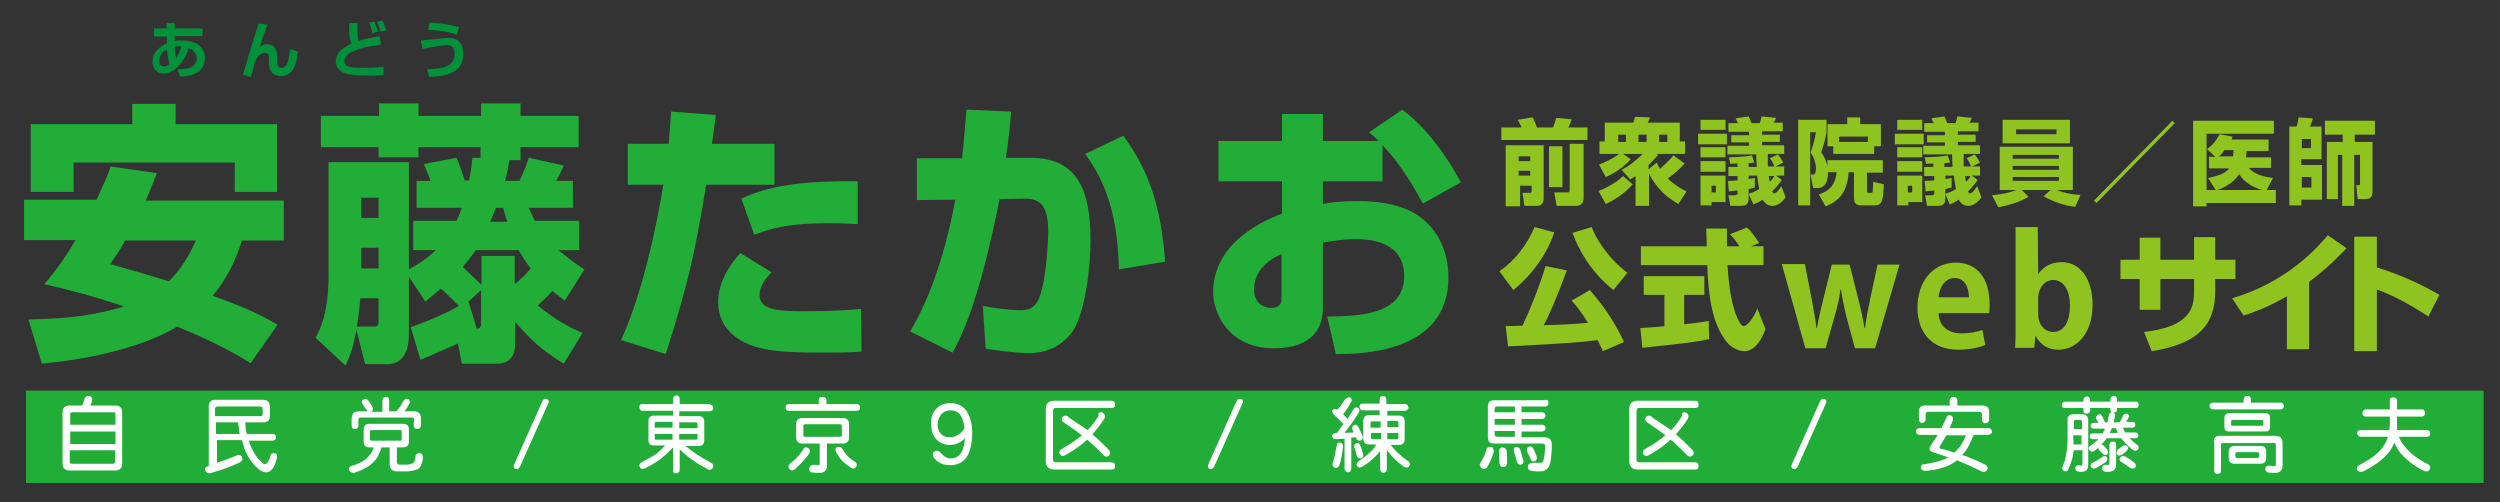 <?xml version="1.0" encoding="utf-8"?>
<!-- Generator: Adobe Illustrator 25.4.1, SVG Export Plug-In . SVG Version: 6.00 Build 0)  -->
<svg version="1.1" id="レイヤー_1" xmlns="http://www.w3.org/2000/svg" xmlns:xlink="http://www.w3.org/1999/xlink" x="0px"
	 y="0px" viewBox="0 0 519.7 104.4" style="enable-background:new 0 0 519.7 104.4;" xml:space="preserve">
<rect x="0" y="0" width="519.7" height="104.4" fill="#333333" stroke="none"/>
<style type="text/css">
	.st0{fill:#22AC38;}
	.st1{fill:none;}
	.st2{enable-background:new    ;}
	.st3{fill:#8FC31F;}
	.st4{fill:#00913A;}
	.st5{fill:#FFFFFF;}
</style>
<rect x="5.4" y="81.2" class="st0" width="510.9" height="19.2"/>
<rect y="0" class="st1" width="519.7" height="104.4"/>
<g class="st2">
	<path class="st0" d="M32.6,36c-0.6,1.5-1.2,3.2-2.3,5.7H59V50h-8.7c-0.7,2.1-2.1,6.7-6.1,11.5c8,2.8,11.2,4.7,13.5,6l-5.6,8
		c-2.6-1.6-7.3-4.4-15.3-7.6c-2.3,1.5-11.2,6.1-28.1,7.7l-2.8-9.2c8-0.1,14.1-0.9,19.9-2.7c-7.6-2.5-13.2-3.9-16.6-4.6
		c1.4-1.7,3.3-3.8,6.5-9.2H5v-8.4h15.1c1.5-3.3,2.3-5.1,2.9-6.9L32.6,36z M6.4,25.8h21.1v-4.2h9v4.2h21.1v14.1h-8.8v-6.1H15.3v6.1
		H6.4V25.8z M26,50c-1.1,2.1-2.2,3.6-3.1,4.9c4.7,1.3,8.5,2.4,12.2,3.6c3.2-3.3,4.7-6.4,5.6-8.5H26z"/>
	<path class="st0" d="M95.2,71.4c-0.7,0.3-4.2,1.9-7.8,3.4l-2-6.8c3.6-1.2,8.4-3.4,10-4.4c-2-2-2.6-2.6-3.8-3.6
		c-1.1,1-1.8,1.5-3.2,2.7L85,57.5v11.9c0,1.4-0.1,6.3-4.4,6.3h-4.7l-1.8-7.1c-0.8,4.3-1.5,5.7-2.3,7.4l-6.2-5.8
		c1-1.8,2.7-5.2,2.7-13.1V33.7H85V56c2-1.1,3.8-2.3,5.6-4h-4.7v-6.1h9c0.2-0.5,0.5-1,1.1-2.7h-9.4v-5.6h2.9
		c-0.3-0.9-0.5-1.4-1.4-3.5l6.8-1.3c0.7,1.5,1.4,3.8,1.7,4.7h0.9c0.3-1.5,0.5-2.5,0.7-4.7h1.7v-2.2H87v2.1h-8.3v-2.1H66.7v-6.5h12.1
		v-2.6H87v2.6h13v-2.6h8.2v2.6h12.1v6.5h-12.1v2.7h-2.3c-0.3,1.9-0.6,3.1-0.9,4.3h3c1.2-2.7,1.5-3.4,1.9-4.8l7.3,1.6
		c-0.2,0.5-1.3,2.8-1.6,3.2h3.5v5.6h-9.2c0.5,0.9,0.7,1.6,1.3,2.7h9.2V52h-4.3c1.8,1.5,3.2,2.6,5.4,4l-4.1,6.5
		c-1.1-0.9-1.7-1.3-2.6-2c-0.6,0.7-1.3,1.4-3,3c2.8,2.3,5.6,4.2,9.3,5.7l-3.9,6.4c-5-3.1-6.8-4.9-10.1-8.7v4.3c0,1.1,0,4.4-3.8,4.4
		H96L95.2,71.4z M77.7,67.9c1,0,1-0.6,1-1.3V62h-3.8c-0.2,2.8-0.6,5-0.7,5.9H77.7z M75.1,41.1v4.2h3.6v-4.2H75.1z M75.1,51.5v4.3
		h3.6v-4.3H75.1z M100,53.2h7v5.7l0.1,0.1c1.5-1.3,2.2-1.9,3.2-3.2c-1.2-1.6-1.8-2.6-2.5-3.8h-8.9c-0.9,1.3-1.7,2.3-2.7,3.5
		c1,1,1.6,1.5,3.9,3.7V53.2z M100,60.3l-2.6,2.4l1.7,5.6c0.4,0,0.9-0.1,0.9-1V60.3z M105.5,46.1c-0.4-0.9-0.6-1.8-0.9-2.9h-1.5
		c-0.2,0.6-0.5,1.2-1.2,2.9H105.5z"/>
	<path class="st0" d="M148.8,23.9c-0.2,1.5-0.2,2-0.8,6h13v8.5h-14.2c-2.2,13.4-3.5,19.8-8.4,35.2l-9.3-2.9c4.2-9.2,7.1-22,8.8-32.3
		h-7.4v-8.5h8.5c0.2-2.1,0.3-3.7,0.5-6.7L148.8,23.9z M160.4,56.6c-1,1-2.5,2.8-2.5,4.7c0,3,3.4,3.4,9.1,3.4c7.3,0,9.9-0.3,12-0.5
		l0.1,8.9c-1.5,0.1-3.1,0.2-7.6,0.2c-8.5,0-13.1-0.3-16.7-2.1c-1.3-0.6-5.5-3-5.5-8.2c0-1.4,0-5.3,4.6-10.4L160.4,56.6z M178.3,46.6
		c-1.8-0.1-3.5-0.2-6-0.2c-8.1,0-11.9,1-15.5,2.4l-2.7-7.5c5.2-2.4,11.6-3.8,24.2-3.6L178.3,46.6z"/>
	<path class="st0" d="M210.2,23.2c-0.2,2.6-0.5,5.6-1.1,9.6h5c9.6,0,12.6,6.2,12.6,17.2c0,5.1-1,15.5-4.1,19.4c-1.6,2-4.3,4-8.8,4
		c-2.7,0-6.8-0.6-8.9-0.9l-0.6-8.9c5.1,0.9,7.3,0.9,7.7,0.9c1,0,3,0,4-2.5c1.7-4.4,1.9-13.1,1.9-13.7c0-5.2-1.3-7.1-5.1-7l-5,0.1
		c-1.6,7.7-4.8,23.3-9.8,31.9l-8.8-4.4c5.6-9.4,8.2-21,9.4-27.4l-8,0.1v-8.7h9.4c0.5-4.7,0.6-6.5,0.9-10.1L210.2,23.2z M232.6,56
		c-0.3-13.5-3.9-19.6-7-24l7.9-3.8c5.6,7.6,7.9,15.3,8.7,26.2L232.6,56z"/>
	<path class="st0" d="M291.5,22.8c4.7,3.4,9,9.2,12.2,15.1l-7.9,4.4c-2-3.6-4.7-8.3-8.4-12.1v7.5H275v4.7c1.6-0.3,3.4-0.6,7.1-0.6
		c8.2,0,12,2.2,14.2,4.2c4.3,3.9,4.8,9.2,4.8,11.7c0,15.8-18.4,15.9-23.4,15.9l-1.8-7.8c6-0.1,16-0.1,16-8.4c0-7.3-7.3-7.7-10.2-7.7
		c-2.6,0-5.1,0.5-6.7,0.7V64c0,7.3-6.2,8.4-10.2,8.4c-9.4,0-12.6-7.3-12.6-11.6c0-10.6,10.9-15.1,14.3-16.4v-6.7h-13.2v-8.4h13.2
		v-5.6h8.5v5.6h11.6c-0.5-0.5-0.9-0.9-2-1.8L291.5,22.8z M266.4,52.8c-1.5,0.7-5.7,2.7-5.7,7.4c0,2.9,2.1,3.8,3.5,3.8
		c2.2,0,2.2-1.2,2.2-2.4V52.8z"/>
</g>
<g class="st2">
	<path class="st3" d="M323.1,48.3c-1.6,4.7-4.6,8.8-8.5,12l-2.9-3.9c3.2-2.2,5.8-5.6,7.3-9.2L323.1,48.3z M333.2,73
		c-0.3-0.6-0.5-1.2-1.1-2.3c-3,0.4-6.3,0.7-18.6,1.3l-0.5-4.2c0.5,0,2.7-0.1,3.5-0.1c1.3-2.7,3.4-7.8,4.8-12.4l4.4,0.9
		c-2,5.6-3.9,9.8-4.8,11.4c3.7-0.1,6-0.2,9.2-0.5c-1.6-2.6-2.7-3.9-3.4-4.6l3.8-2.2c3.2,3.6,5.6,7.5,7.1,10.8L333.2,73z M335.4,60.3
		c-5-4-7.4-8.8-8.5-11.9l4-1.2c0.6,1.8,3,6.2,7.4,9.5L335.4,60.3z"/>
	<path class="st3" d="M341,68.2c0.2,0,4.5-0.3,5-0.4v-6.5h-4.3v-3.9h12.6v3.9h-4.2v6.1c3-0.3,4.2-0.5,5.1-0.7l0.1,3.8
		c-3,0.6-4.3,0.8-13.9,1.8L341,68.2z M364,51.2h2.6v3.9h-7.5c0.2,2.6,0.5,7.4,2,10.9c0.2,0.4,0.8,1.8,1.4,1.8c0.7,0,2.2-1.9,2.8-3.7
		l1.7,4.3c-0.4,1.2-1.8,4.6-4.4,4.6c-1.2,0-2.5-0.7-3.3-1.5c-3.9-4.3-4.2-12-4.4-16.4h-13.8v-3.9h13.7c0-0.4-0.1-3.6-0.1-3.7h4.3
		v3.7h2.6c-0.7-1-1.2-1.8-2-2.5l3.5-1.4c0.4,0.3,0.8,0.5,2.6,3.2L364,51.2z"/>
</g>
<g class="st2">
	<path class="st3" d="M312.1,26.5h4.2c-0.1-0.3-0.4-0.9-0.8-1.6l3.1-0.5c0.4,0.7,0.7,1.5,0.9,2.1h3.3c0.2-0.3,0.4-0.9,0.7-2l3.2,0.3
		c-0.2,0.7-0.6,1.6-0.7,1.7h4v2.6h-17.9V26.5z M313,30.2h7.9v11c0,1.5-1,1.6-1.4,1.6h-2.6l-0.4-2.7h1.5c0.4,0,0.4-0.2,0.4-0.4v-1.1
		h-2.4v4.3H313V30.2z M315.7,32.5v1h2.4v-1H315.7z M315.7,35.5v1h2.4v-1H315.7z M322,30.4h2.8v8.5H322V30.4z M326.3,29.9h2.9v11.3
		c0,1.5-1.2,1.6-1.5,1.6h-4.1l-0.5-2.8h2.8c0.2,0,0.4-0.1,0.4-0.4V29.9z"/>
	<path class="st3" d="M339.4,38.3c-1.6,1.9-3.8,3.3-5.6,4.1l-1.5-2.7c1.6-0.6,3.8-1.8,5.1-3.1L339.4,38.3z M337.1,35.3
		c1.7-0.8,3.3-2.3,4.4-3.3h-4.1l1.6,1.1c-1.3,1.5-3.3,2.9-5.2,3.7l-1.4-2.6c2.4-0.9,3.8-1.9,4.2-2.2h-4.1v-2.6h1.1v-3.9h5.9
		c0.2-0.4,0.3-0.9,0.4-1.2l3.1,0.1c-0.1,0.4-0.3,0.8-0.5,1.1h6.7v3.9h1.1V32h-5.9l0.3,0.2c-0.5,0.5-1,1.2-2,2.1v0.9l1.7-1.4
		c0.2,0.3,0.3,0.7,0.7,1.3c0.5-0.5,1.6-1.4,2.8-2.8l2.3,1.7c-1.1,1.2-2.2,2.2-3.5,3.1c1.3,1.3,2.7,2.1,3.9,2.7l-1.7,2.6
		c-2.3-1.3-4.4-3-6.1-6.3v6.7h-2.8v-6.2c-0.4,0.3-0.7,0.4-1.1,0.7L337.1,35.3z M336.4,28v1.5h1.6V28H336.4z M340.6,28v1.5h1.7V28
		H340.6z M344.9,28v1.5h1.7V28H344.9z"/>
	<path class="st3" d="M353,27.8h6V30h-6V27.8z M353.5,24.9h5.2V27h-5.2V24.9z M353.5,30.6h5.2v2.1h-5.2V30.6z M353.5,33.5h5.2v2.2
		h-5.2V33.5z M353.5,36.5h5.2v5.5h-2.9v0.7h-2.3V36.5z M355.8,38.5V40h0.9v-1.4H355.8z M363.5,40.3c0.6-0.2,1.4-0.5,2.2-1
		c-0.3-1.6-0.4-2.4-0.4-2.8h-1.8v0.7c0.6-0.1,0.9-0.1,1.3-0.2V39c-0.5,0.1-0.8,0.2-1.3,0.3v2c0,1.4-0.9,1.5-1.7,1.5h-2.1l-0.4-2.2
		h1.4c0.1,0,0.5-0.1,0.5-0.4v-0.6c-1,0.1-1.3,0.1-1.8,0.2l-0.2-2.2c0.6,0,0.8,0,2-0.1v-0.9h-1.9v-1.9h1.9v-0.7c-0.2,0-1.2,0-1.5,0.1
		l-0.3-1.4c0.4,0,3.5-0.1,4.8-0.4l0.5,1.5c-0.7,0.1-0.9,0.1-1.2,0.1v0.8h1.7c-0.1-1.4-0.1-2.1-0.1-2.6h-6v-1.8h4.5v-0.7h-3.7v-1.5
		h3.7v-0.7h-4.3v-1.8h2c-0.1-0.1-0.4-0.8-0.5-1l2.7-0.4c0.1,0.2,0.2,0.4,0.6,1.4h1.7c0.1-0.2,0.2-0.5,0.4-1.4l3,0.3
		c-0.2,0.5-0.3,0.7-0.5,1h1.9v1.8h-4.3v0.7h3.7v1.5h-3.7v0.7h4.6v1.8h-3.4c0,0.5,0,1.2,0,2.6h3.4v1.9h-1.7l1.2,0.9
		c-0.4,0.6-0.9,1.3-2,2.4c0.1,0.2,0.2,0.4,0.4,0.4c0.5,0,1.1-0.9,1.5-1.5l0.9,2.3c-0.4,0.6-1.4,1.8-2.8,1.8c-1.2,0-1.7-0.9-2-1.3
		c-0.9,0.6-1.4,0.8-1.9,1L363.5,40.3z M367.7,36.6c0,0.3,0.1,0.7,0.2,1.2c0.5-0.5,0.8-0.9,0.9-1.2H367.7z M369.6,32.1
		c0.5,0.6,1,1.5,1.1,1.7l-1.8,0.9c-0.3-0.7-0.6-1.4-1-1.8L369.6,32.1z"/>
	<path class="st3" d="M380,35.8c0,1-0.1,3.3-2.2,3.3h-0.9l-0.5-2.8h0.5c0.6,0,0.6-1,0.6-1.4c0-0.8-0.4-2.2-1.1-3.2
		c0.2-0.6,0.8-2.3,1.1-4.2h-1.2v15.2h-2.5V24.9h5.9v2.7c-0.3,1.6-1,3.8-1.1,4.1c0.4,0.5,0.9,1.3,1.3,2.8v-1.2h11.5v2.6h-3.3v3.7
		c0,0.2,0,0.5,0.4,0.5h0.5c0.3,0,0.3-0.3,0.3-0.5c0.1-1.1,0.1-1.5,0.1-1.8l2.2,0.5c-0.1,3.5-0.4,4.4-1.9,4.4H387
		c-1.4,0-1.6-0.6-1.6-1.9v-5h-1.1c-0.3,4-1.8,5.9-4.8,7.1l-1.4-2.5c2.4-0.7,3.5-2.3,3.7-4.6H380z M389.6,30.4V32h-8.5v-1.6h-1.2
		v-4.6h4.1v-1.4h2.7v1.4h4.3v4.6H389.6z M388.3,28.4h-6v1.1h6V28.4z"/>
	<path class="st3" d="M393.9,27.8h6V30h-6V27.8z M394.4,24.9h5.2V27h-5.2V24.9z M394.4,30.6h5.2v2.1h-5.2V30.6z M394.4,33.5h5.2v2.2
		h-5.2V33.5z M394.4,36.5h5.2v5.5h-2.9v0.7h-2.3V36.5z M396.6,38.5V40h0.9v-1.4H396.6z M404.4,40.3c0.6-0.2,1.4-0.5,2.2-1
		c-0.3-1.6-0.4-2.4-0.4-2.8h-1.8v0.7c0.6-0.1,0.9-0.1,1.3-0.2V39c-0.5,0.1-0.8,0.2-1.3,0.3v2c0,1.4-0.9,1.5-1.7,1.5h-2.1l-0.4-2.2
		h1.4c0.1,0,0.5-0.1,0.5-0.4v-0.6c-1,0.1-1.3,0.1-1.8,0.2l-0.2-2.2c0.6,0,0.8,0,2-0.1v-0.9H400v-1.9h1.9v-0.7c-0.2,0-1.2,0-1.5,0.1
		l-0.3-1.4c0.4,0,3.5-0.1,4.8-0.4l0.5,1.5c-0.7,0.1-0.9,0.1-1.2,0.1v0.8h1.7c-0.1-1.4-0.1-2.1-0.1-2.6h-6v-1.8h4.5v-0.7h-3.7v-1.5
		h3.7v-0.7h-4.3v-1.8h2c-0.1-0.1-0.4-0.8-0.5-1l2.7-0.4c0.1,0.2,0.2,0.4,0.6,1.4h1.7c0.1-0.2,0.2-0.5,0.4-1.4l3,0.3
		c-0.2,0.5-0.3,0.7-0.5,1h1.9v1.8h-4.3v0.7h3.7v1.5h-3.7v0.7h4.6v1.8h-3.4c0,0.5,0,1.2,0,2.6h3.4v1.9h-1.7l1.2,0.9
		c-0.4,0.6-0.9,1.3-2,2.4c0.1,0.2,0.2,0.4,0.4,0.4c0.5,0,1.1-0.9,1.5-1.5l0.9,2.3c-0.4,0.6-1.4,1.8-2.8,1.8c-1.2,0-1.7-0.9-1.9-1.3
		c-0.9,0.6-1.4,0.8-1.9,1L404.4,40.3z M408.5,36.6c0,0.3,0.1,0.7,0.2,1.2c0.5-0.5,0.8-0.9,0.9-1.2H408.5z M410.5,32.1
		c0.5,0.6,1,1.5,1.1,1.7l-1.8,0.9c-0.3-0.7-0.6-1.4-1-1.8L410.5,32.1z"/>
	<path class="st3" d="M414.1,40.6c2.2-0.2,4.1-0.7,5.1-1.1h-3.5v-9h15.2v9h-3.4c0.8,0.3,2.9,1,5,1l-1.1,2.5c-2-0.2-4.7-1.1-6.6-2.2
		l1.5-1.3h-6l1.4,1.4c-1.5,0.9-3.3,1.6-6.3,2.2L414.1,40.6z M416.3,24.9h14v4.9h-14V24.9z M418.4,33h9.6v-0.8h-9.6V33z M418.4,35.3
		h9.6v-0.8h-9.6V35.3z M418.4,37.6h9.6v-0.8h-9.6V37.6z M419.1,27.9h8.4v-1h-8.4V27.9z"/>
	<path class="st3" d="M452.1,25.6l-16.3,16.6l-0.5-0.5l16.3-16.6L452.1,25.6z"/>
	<path class="st3" d="M472.1,32.5v2.4h-4.6c1.1,1.4,3.4,1.9,5,2.1l-1.3,2.5h1.9v2.7h-14.4v0.7h-2.8V25.1h16.8v2.7h-14v11.7h1.9
		L459,37c2.5-0.5,3.7-1.1,4.4-2h-4.2v-2.4h1.3l-1.7-1.6c1.2-0.9,1.8-1.6,2.6-3.1l2.7,0.5c-0.1,0.2-0.1,0.2-0.2,0.6h7.7v2.4h-4.6
		c0,0.5,0,0.8-0.1,1.3H472.1z M470.3,39.5c-2.3-0.6-4-1.9-4.8-3.3c-0.4,0.6-1.6,2.3-4.6,3.3H470.3z M464.2,32.5
		c0.1-0.6,0.1-0.9,0.1-1.3h-1.9c-0.5,0.8-0.9,1.1-1.1,1.3H464.2z"/>
	<path class="st3" d="M475.9,26.3h1.5c0.3-0.8,0.4-1.6,0.4-1.9l3,0.2c-0.2,0.6-0.3,1.1-0.6,1.7h2.4v6.8h-4.2v1.2h4.3v7.2h-4.3v1.2
		h-2.5V26.3z M478.5,28.9v1.9h1.9v-1.9H478.5z M478.5,36.8V39h2v-2.2H478.5z M490.4,32.2h-1v10.6h-2.5V32.2h-0.9v9.2h-2.3V29.5h3.3
		V28h-3.7v-2.9h10.4V28h-4.2v1.5h3.7v10.4c0,0.9-0.4,1.5-1.5,1.5h-1.6l-0.3-2.9h0.5c0.3,0,0.3-0.1,0.3-0.3V32.2z"/>
</g>
<g class="st2">
	<path class="st4" d="M34.6,4.8l1.7,0l0,1.1h5.8v1.6h-5.8c0,0.3,0,0.9,0,1c0.2,0,0.6-0.1,1.4-0.1c3.2,0,4.9,1.5,4.9,3.7
		c0,3.1-3,3.8-5.2,3.8l-0.5-1.5c0.4,0,1.3,0,2.2-0.2c1.7-0.5,1.8-1.7,1.8-2.1c0-0.2,0-1.5-1.7-2.1c-1,3.3-3.3,5.3-5.2,5.3
		c-1.5,0-2.3-1.1-2.3-2.4c0-0.5,0.1-2.7,3-3.9c0-0.3,0-0.7,0-1c0-0.2,0-0.3,0-0.4h-2.7V5.9h2.7L34.6,4.8z M34.7,10.3
		c-1,0.5-1.6,1.3-1.6,2.3c0,0.2,0,1.2,1,1.2c0.5,0,0.9-0.3,1.1-0.4C34.9,12.2,34.8,10.7,34.7,10.3z M37.7,9.6c-0.2,0-0.3,0-0.5,0
		c-0.3,0-0.6,0-0.9,0.1c0.1,1.3,0.1,1.7,0.3,2.3C37.4,10.9,37.6,10,37.7,9.6z"/>
	<path class="st4" d="M55.6,5.1c-0.3,0.8-1.5,4.2-1.6,4.6c0.3-0.2,0.7-0.5,1.5-0.5c2.1,0,2.1,2,2.1,2.9v0.7c0,0.3,0,1.3,0.9,1.3
		c0.9,0,1.5-0.8,1.8-3.9l1.6,0.5c-0.3,3.4-1.3,5.1-3.5,5.1c-1.8,0-2.5-1.2-2.5-2.8v-0.5c0-1,0-1.5-0.8-1.5c-1.4,0-2,1.6-2.2,2.2
		c0,0.2-0.6,2.3-0.7,2.8l-1.7-0.5c1.5-5,1.7-5.6,2.4-7.9c0.4-1.3,0.7-2.1,0.8-2.7L55.6,5.1z"/>
	<path class="st4" d="M74.3,4.8c0,0.3,0,0.7,0,1.2c0,0.6,0,2,0.3,2.5c1.2-0.4,3.3-0.8,4.3-1l0.3,1.8c-1.7,0.2-3.6,0.5-5.2,1.1
		c-0.6,0.2-2.4,0.9-2.4,2.3c0,1.3,1.4,1.4,4.1,1.4c1.8,0,3.1-0.1,4-0.2v1.7c-1,0.1-1.7,0.1-3.2,0.1c-3.1,0-4.2-0.2-5.1-0.6
		c-0.9-0.4-1.6-1.3-1.6-2.3c0-2.2,2.3-3.3,3.3-3.7c-0.3-0.6-0.6-1.2-0.5-4.3H74.3z M77.4,6.9c-0.1-0.6-0.3-1.4-0.7-2.2l1.1-0.2
		c0.3,0.6,0.6,1.5,0.7,2.1L77.4,6.9z M79.1,6.6c-0.2-0.9-0.3-1.2-0.7-2.1l1.1-0.2c0.3,0.5,0.7,1.6,0.7,2L79.1,6.6z"/>
	<path class="st4" d="M88.8,14.4c3.7-0.1,5.7-0.7,5.7-3.3c0-1.5-0.8-1.7-1.7-1.7c-0.8,0-2.7,0.3-3.1,0.4c-0.9,0.2-1.4,0.3-1.9,0.3
		l-0.3-1.7c0.6,0,1.1-0.1,2.3-0.2c0.7-0.1,2.3-0.3,3.3-0.3c0.7,0,3.2,0,3.2,3.2c0,2.7-1.4,3.7-3.1,4.3c-1.2,0.4-2.7,0.6-4,0.6
		L88.8,14.4z M95,7.2c-2-0.7-4.7-1-6-1l0.3-1.5c1.7,0,4.5,0.5,6.1,0.9L95,7.2z"/>
</g>
<g class="st2">
	<path class="st3" d="M394.9,54.9l-5.1,17.5h-4.2l-1.8-6.7c-0.4-1.7-0.8-3.4-1.1-5.5h-0.1c-0.3,2.1-0.7,3.8-1.2,5.5l-1.9,6.7h-4.2
		l-4.9-17.5h4.8l1.5,7.7c0.3,1.8,0.7,3.7,0.9,5.6h0.1c0.3-1.8,0.8-3.8,1.2-5.5l1.9-7.7h3.7l1.9,7.5c0.5,2,0.9,3.9,1.2,5.7h0.1
		c0.2-1.8,0.6-3.7,1-5.7l1.6-7.5H394.9z"/>
	<path class="st3" d="M412.7,71.7c-1.4,0.6-3.5,1-5.6,1c-5.4,0-8.5-3.4-8.5-8.8c0-5,2.9-9.3,8-9.3c4.2,0,7,3,7,8.7
		c0,0.7,0,1.3-0.1,1.8H403c0.1,3,2.3,4.2,4.8,4.2c1.7,0,3.1-0.3,4.3-0.7L412.7,71.7z M409.3,61.8c0-1.8-0.7-4-3-4
		c-2.2,0-3.2,2.3-3.3,4H409.3z"/>
	<path class="st3" d="M423.7,57c1-1.5,2.6-2.5,4.9-2.5c3.9,0,6.4,3.6,6.4,8.8c0,6.3-3.5,9.4-7.1,9.4c-1.9,0-3.6-0.8-4.7-2.8h-0.1
		l-0.2,2.4h-4c0.1-1.3,0.1-3.2,0.1-5V47.2h4.6L423.7,57L423.7,57z M423.7,65.4c0,2,1.3,3.6,3.1,3.6c2.3,0,3.5-2.1,3.5-5.5
		c0-3-1.2-5.3-3.5-5.3c-1.6,0-3.1,1.5-3.1,3.8V65.4z"/>
</g>
<g class="st2">
	<path class="st3" d="M456.1,49.3h4.4V54h4.2v4h-4.2v2.5c0,6.8-3.2,10.9-13.2,12.5l-1.6-4c10.1-1.1,10.4-5.5,10.4-8.5V58h-7v6.4
		h-4.3V58h-4v-4h4v-4.6h4.3V54h7V49.3z"/>
	<path class="st3" d="M480,72.6h-4.6v-11c-3.2,1.8-5.6,2.9-9,4l-2.4-3.6c11.4-3.3,17.8-10.6,19.9-13.1l3.9,2.7
		c-1.1,1.1-3.5,3.8-7.8,7V72.6z"/>
	<path class="st3" d="M494.1,49.2v6.4c4.4,1.3,9.3,3.5,13,5.7l-2.3,4.5c-2.8-1.9-7.4-4.5-10.7-5.6V73h-4.7V49.2H494.1z"/>
</g>
<g class="st2">
	<path class="st5" d="M18.3,82.3c0.5,0,0.8,0.2,0.9,0.7c0,0.1-0.1,0.6-0.4,1.3H24c0.9,0,1.4,0.5,1.4,1.4v10.7c0,0.9-0.5,1.4-1.4,1.4
		h-9.6c-0.9,0-1.4-0.5-1.4-1.4V85.7c0-0.9,0.5-1.4,1.4-1.4h2.7c0.2-0.5,0.4-1,0.5-1.5C17.8,82.5,18,82.3,18.3,82.3z M14.5,88.3H24
		v-2.2c0-0.3-0.1-0.4-0.4-0.4h-8.6c-0.3,0-0.4,0.1-0.4,0.4V88.3z M14.5,92.3H24v-2.6h-9.4V92.3z M23.5,96.4c0.3,0,0.4-0.1,0.4-0.4
		v-2.4h-9.4V96c0,0.3,0.1,0.4,0.4,0.4H23.5z"/>
	<path class="st5" d="M44.8,83.1h9.8c1,0,1.5,0.5,1.5,1.5v1.9c0,0.9-0.5,1.3-1.4,1.3H51c0,0.8,0.1,1.6,0.3,2.4h5.4
		c0.4,0,0.6,0.2,0.7,0.7c0,0.4-0.2,0.6-0.7,0.7h-5c0,0.1,0,0.2,0.1,0.2c0.4,1.4,1.1,2.6,1.9,3.6c0.7,0.7,1.1,1.1,1.3,1.1
		c0.3,0,0.5-0.2,0.7-0.5c0.2-0.3,0.4-0.7,0.5-1.2c0.1-0.4,0.3-0.6,0.7-0.6c0.5,0,0.7,0.2,0.7,0.6c0,0.4-0.2,1.1-0.5,1.9
		c-0.5,1-1.1,1.5-1.8,1.5c-0.6,0-1.2-0.3-1.9-1c-1-0.9-1.9-2.2-2.5-3.7c-0.2-0.7-0.4-1.3-0.6-2h-5.2v4.7c1.3-0.4,2.5-0.9,3.8-1.4
		c0.4-0.2,0.6-0.2,0.7-0.2c0.5,0,0.8,0.3,0.8,0.8c0,0.3-0.2,0.5-0.5,0.7c-1.7,0.8-3.5,1.5-5.6,2.1c-0.4,0.1-0.7,0.2-0.8,0.2
		c-0.5-0.1-0.8-0.3-0.9-0.8c0-0.4,0.3-0.6,0.7-0.7c0,0,0.1,0,0.1,0V84.7C43.3,83.6,43.8,83.1,44.8,83.1z M44.8,86.5h9.4
		c0.3,0,0.4-0.1,0.4-0.4V85c0-0.3-0.2-0.5-0.6-0.5h-8.7c-0.4,0-0.6,0.2-0.6,0.5V86.5z M49.8,90.2c-0.1-0.8-0.2-1.6-0.3-2.4h-4.6v2.4
		H49.8z"/>
</g>
<g class="st2">
	<path class="st5" d="M76.8,88.1h7c0.8,0,1.2,0.4,1.2,1.2v2.5c0,0.8-0.4,1.2-1.2,1.2h-1.3V96c0,0.4,0.2,0.6,0.6,0.6h1.3
		c0.5,0,1-0.1,1.4-0.3c0.3-0.1,0.5-0.5,0.6-1.4c0-0.5,0.3-0.7,0.8-0.7c0.5,0,0.7,0.4,0.7,1c0,0.4-0.1,0.8-0.3,1.3
		c-0.1,0.5-0.4,0.9-0.9,1.1c-0.6,0.2-1.3,0.4-2.3,0.4h-1.8c-1.1,0-1.6-0.5-1.6-1.6V93h-1.7c-0.2,0.7-0.5,1.3-0.7,1.8
		c-0.4,0.7-1,1.4-1.7,1.9c-0.5,0.4-1.1,0.7-1.7,1c-0.5,0.2-1,0.4-1.6,0.6h-0.2c-0.5-0.1-0.8-0.3-0.9-0.8c0-0.3,0.3-0.6,0.7-0.7
		c0.5-0.1,1-0.3,1.4-0.5c0.5-0.2,1-0.5,1.4-0.8c0.4-0.4,0.8-0.8,1.1-1.2c0.2-0.4,0.4-0.8,0.6-1.3h-0.9c-0.8,0-1.2-0.4-1.2-1.2v-2.5
		C75.6,88.5,76,88.1,76.8,88.1z M80.2,82.5c0.5,0,0.7,0.3,0.7,0.7v2.3h1.6c0-0.1,0-0.1,0.1-0.2c0.4-0.5,0.8-1,1.1-1.7
		c0.2-0.4,0.5-0.7,0.9-0.7c0.4,0,0.6,0.3,0.6,0.8c0,0,0,0.1-0.1,0.2c-0.3,0.6-0.6,1.1-1,1.6h1.9c1,0,1.5,0.5,1.5,1.5
		c0,0.1,0,0.6,0,1.6c-0.1,0.4-0.4,0.6-0.9,0.6c-0.4-0.1-0.6-0.4-0.6-0.8c0-0.7,0.1-1,0.1-1.1c0-0.4-0.2-0.5-0.5-0.5H75
		c-0.4,0-0.5,0.2-0.5,0.5v1.2c0,0.4-0.3,0.7-0.7,0.7c-0.5,0-0.7-0.3-0.7-0.7V87c0-1,0.5-1.5,1.5-1.5h1.9c-0.1,0-0.1-0.1-0.2-0.1
		c-0.1-0.2-0.2-0.4-0.4-0.6c-0.1-0.2-0.3-0.4-0.4-0.6c-0.2-0.2-0.3-0.5-0.3-0.7c0.1-0.3,0.3-0.5,0.7-0.6c0.2,0,0.4,0.1,0.6,0.3
		c0.2,0.2,0.3,0.4,0.5,0.7c0.2,0.3,0.4,0.5,0.4,0.7c0.1,0.2,0.1,0.3,0.1,0.5c0,0.2-0.1,0.4-0.3,0.5h2.3v-2.3
		C79.5,82.8,79.8,82.5,80.2,82.5z M83.2,91.6c0.2,0,0.3-0.1,0.3-0.4v-1.5c0-0.2-0.1-0.3-0.3-0.3h-5.9c-0.2,0-0.4,0.1-0.4,0.3v1.5
		c0,0.2,0.1,0.4,0.4,0.4H83.2z"/>
	<path class="st5" d="M113.5,82.9c0.2,0,0.4,0.1,0.5,0.3c0,0.1,0.1,0.2,0.1,0.3c0,0,0,0.1-0.1,0.3L108.1,97
		c-0.2,0.3-0.4,0.5-0.6,0.5c-0.2,0-0.4,0-0.5-0.1c-0.1-0.1-0.2-0.3-0.2-0.4c0-0.2,0-0.3,0.1-0.5l5.9-13.2
		C113,83,113.2,82.9,113.5,82.9z"/>
</g>
<g class="st2">
	<path class="st5" d="M147.6,84.1c0.4,0,0.6,0.3,0.7,0.7c0,0.4-0.2,0.6-0.7,0.7h-6.4v1h4.1c0.7,0,1.1,0.4,1.1,1.1v4
		c0,0.7-0.4,1.1-1.1,1.1h-2.8c1.4,1.2,3.2,2.4,5.5,3.6c0.2,0.2,0.3,0.4,0.3,0.6c-0.1,0.4-0.3,0.7-0.7,0.8c-0.2,0-0.5-0.1-0.7-0.3
		c-2-1-3.9-2.3-5.6-4v4.3c0,0.4-0.3,0.6-0.7,0.7c-0.5,0-0.7-0.2-0.7-0.7v-4.7c-0.7,0.8-1.4,1.5-2.1,2c-1.1,1-2.4,1.7-3.8,2.4
		c-0.2,0.1-0.3,0.1-0.4,0.1c-0.4,0-0.6-0.3-0.7-0.7c0-0.3,0.2-0.6,0.5-0.7c1.1-0.6,2-1.1,2.8-1.6c0.7-0.5,1.4-1.2,2.1-1.9h-2.4
		c-0.7,0-1.1-0.3-1.1-1.1v-4c0-0.7,0.4-1.1,1.1-1.1h4v-1h-6.3c-0.4,0-0.6-0.2-0.7-0.7c0-0.5,0.2-0.7,0.7-0.7h6.3v-1.1
		c0-0.4,0.3-0.6,0.7-0.7c0.4,0,0.6,0.2,0.7,0.7v1.1H147.6z M136.1,88.9h3.7v-1.2h-3.4c-0.2,0-0.3,0.1-0.3,0.4V88.9z M139.8,91.4
		v-1.2h-3.7v0.9c0,0.2,0.1,0.3,0.3,0.3H139.8z M141.2,87.8v1.2h3.8v-0.8c0-0.2-0.1-0.4-0.3-0.4H141.2z M144.7,91.4
		c0.2,0,0.3-0.1,0.3-0.3v-0.9h-3.8v1.2H144.7z"/>
	<path class="st5" d="M171,82.5c0.5,0,0.8,0.3,0.8,0.7V84h6.3c0.5,0,0.7,0.3,0.7,0.7c0,0.5-0.3,0.7-0.7,0.7H164
		c-0.5,0-0.7-0.3-0.7-0.7c0-0.5,0.3-0.7,0.7-0.7h6.2v-0.9C170.2,82.7,170.5,82.5,171,82.5z M167.5,93c0.5,0,0.8,0.3,0.9,0.7
		c0,0.2-0.1,0.4-0.2,0.6c-0.4,0.6-0.8,1.1-1.2,1.5c-0.5,0.6-1.1,1.1-1.7,1.7c-0.2,0.2-0.5,0.3-0.7,0.3c-0.4-0.1-0.6-0.3-0.7-0.7
		c0-0.3,0.1-0.6,0.3-0.7c1.2-0.9,2-1.8,2.6-2.7C167,93.2,167.2,93,167.5,93z M166.8,86.9h8.4c0.8,0,1.3,0.4,1.3,1.3v2.7
		c0,0.8-0.4,1.3-1.3,1.3h-3.3v4.6c0,1-0.5,1.5-1.5,1.5c-0.4,0-1,0-1.7-0.1c-0.3-0.1-0.5-0.3-0.5-0.7c0-0.5,0.3-0.8,0.8-0.9h0.1
		c0.3,0,0.6,0.1,0.9,0.1c0.3,0,0.4-0.1,0.4-0.4v-4.1h-3.6c-0.8,0-1.3-0.4-1.3-1.3v-2.7C165.5,87.3,165.9,86.9,166.8,86.9z
		 M174.6,90.8c0.3,0,0.4-0.1,0.4-0.4v-1.8c0-0.3-0.1-0.4-0.4-0.4h-7.2c-0.3,0-0.4,0.1-0.4,0.4v1.8c0,0.3,0.1,0.4,0.4,0.4H174.6z
		 M174.4,92.9c0.3,0,0.5,0.1,0.7,0.4c0.4,0.7,0.8,1.2,1.2,1.6c0.4,0.4,0.8,0.7,1.4,1.1c0.3,0.1,0.4,0.4,0.4,0.7
		c-0.1,0.5-0.3,0.7-0.8,0.7c-0.1,0-0.2,0-0.3-0.1c-0.6-0.4-1.2-0.8-1.6-1.2c-0.5-0.4-1-1.1-1.5-1.9c-0.1-0.3-0.2-0.5-0.2-0.6
		C173.6,93.1,173.9,92.9,174.4,92.9z"/>
	<path class="st5" d="M194.5,85.1c0.8-0.9,1.8-1.3,3.1-1.3c1.5,0,2.7,0.6,3.5,1.9c0.6,1.1,1,2.4,1,4.1v0.1c0,4.5-1.5,6.8-4.6,6.8
		c-1.5,0-2.6-0.5-3.4-1.6c-0.1-0.2-0.2-0.4-0.2-0.6c0-0.4,0.2-0.6,0.5-0.7c0.1-0.1,0.3-0.1,0.4-0.1c0.2,0,0.4,0.1,0.6,0.3
		c0.4,0.4,0.8,0.8,1,0.9c0.3,0.2,0.7,0.4,1.2,0.4c1.8,0,2.8-1.4,3-4.2c-0.9,0.9-2,1.4-3.1,1.4c-1.1,0-2.1-0.4-2.8-1.1
		c-0.7-0.7-1.1-1.7-1.1-2.9C193.4,87,193.8,85.9,194.5,85.1z M197.4,90.9c1.2,0,2.3-0.6,3.1-1.9c-0.3-2.5-1.2-3.7-2.9-3.7
		c-0.8,0-1.5,0.3-2,0.9c-0.4,0.6-0.7,1.3-0.7,2.1c0,0.7,0.2,1.3,0.7,1.9C196.1,90.7,196.7,90.9,197.4,90.9z"/>
</g>
<g class="st2">
	<path class="st5" d="M231.1,83.3c0.5,0,0.7,0.3,0.7,0.8c0,0.5-0.2,0.7-0.7,0.7h-11.6c-0.4,0-0.6,0.2-0.6,0.6v10.1
		c0,0.4,0.2,0.6,0.6,0.6h11.6c0.5,0,0.7,0.3,0.7,0.8c0,0.5-0.2,0.7-0.7,0.7h-12c-1.1,0-1.7-0.6-1.7-1.7V85c0-1.1,0.6-1.7,1.7-1.7
		H231.1z M228.9,85.7c0.5,0.1,0.7,0.3,0.8,0.8c0,0.1,0,0.3-0.1,0.5c-0.8,1.3-1.7,2.3-2.5,3.3c1.1,0.9,2.2,2,3.4,3.2
		c0.2,0.3,0.3,0.5,0.3,0.7c-0.1,0.4-0.3,0.7-0.8,0.7c-0.3,0-0.5-0.1-0.7-0.4c-1.1-1.1-2.2-2.2-3.3-3.1c-1.2,1.1-2.7,2.2-4.5,3.2
		c-0.2,0.1-0.4,0.2-0.6,0.2c-0.4-0.1-0.6-0.3-0.7-0.7c0-0.3,0.1-0.5,0.4-0.7c1-0.6,1.9-1.1,2.7-1.7c0.6-0.4,1.1-0.8,1.6-1.2
		c-1-0.8-2.3-1.7-3.8-2.7c-0.3-0.2-0.4-0.5-0.4-0.7c0.1-0.4,0.3-0.7,0.8-0.7c0.3,0,0.5,0.1,0.7,0.4c1.5,1,2.8,1.9,3.9,2.6
		c0.7-0.7,1.5-1.7,2.3-3C228.2,85.9,228.5,85.7,228.9,85.7z"/>
	<path class="st5" d="M257.8,82.9c0.2,0,0.4,0.1,0.5,0.3c0,0.1,0.1,0.2,0.1,0.3c0,0,0,0.1-0.1,0.3L252.4,97
		c-0.2,0.3-0.4,0.5-0.6,0.5c-0.2,0-0.4,0-0.5-0.1c-0.1-0.1-0.2-0.3-0.2-0.4c0-0.2,0-0.3,0.1-0.5l5.9-13.2
		C257.3,83,257.5,82.9,257.8,82.9z"/>
</g>
<g class="st2">
	<path class="st5" d="M278.5,92c0.4,0,0.6,0.2,0.7,0.7c0,0,0,0.1,0,0.2c-0.1,0.8-0.2,1.4-0.3,2c-0.1,0.6-0.3,1.3-0.5,1.9
		c-0.2,0.3-0.4,0.5-0.7,0.5c-0.4-0.1-0.6-0.3-0.7-0.7c0-0.1,0-0.3,0.1-0.5c0.1-0.5,0.3-1,0.4-1.5c0.1-0.5,0.2-1.2,0.4-2.1
		C277.9,92.2,278.1,92,278.5,92z M280.5,82.6c0.3,0,0.5,0.2,0.5,0.7c0,0,0,0.1-0.1,0.2c-0.5,1-1.1,1.9-1.7,2.6c0,0,0.1,0.1,0.1,0.1
		c0.4,0.4,0.7,0.7,0.8,0.9l0,0c0.4-0.6,0.8-1.3,1.2-1.9c0.1-0.3,0.3-0.5,0.6-0.5c0.4,0,0.7,0.2,0.7,0.6c0,0.4-1,2-3.1,4.7
		c0.6,0,1.3-0.1,1.9-0.1c-0.1-0.2-0.2-0.3-0.2-0.5c-0.1-0.2-0.1-0.3-0.1-0.4c0-0.4,0.2-0.6,0.6-0.7c0.2,0,0.4,0.1,0.6,0.3
		c0.2,0.4,0.5,1,0.9,1.9c0.1,0.3,0.1,0.5,0.1,0.6c-0.1,0.3-0.3,0.5-0.7,0.5c-0.2,0-0.4-0.1-0.6-0.3c0-0.1-0.1-0.2-0.1-0.4
		c-0.1,0-0.2,0-0.3,0c-0.2,0-0.5,0.1-0.7,0.1v6.5c0,0.4-0.2,0.6-0.7,0.7c-0.4,0-0.6-0.3-0.7-0.7v-6.3c-0.6,0-1.2,0.1-1.9,0.1
		c-0.4,0-0.7-0.3-0.7-0.7c0-0.3,0.3-0.5,0.7-0.6c0.1,0,0.2,0,0.3,0c0.5-0.7,1-1.3,1.4-1.9c-0.1,0-0.2-0.1-0.3-0.2
		c-0.3-0.3-0.5-0.6-0.9-0.9c-0.3-0.3-0.6-0.6-0.8-0.8c-0.2-0.2-0.4-0.5-0.4-0.7c0.1-0.3,0.3-0.5,0.6-0.5c0.2,0,0.3,0.1,0.5,0.2
		c0.5-0.6,1-1.2,1.4-1.9C279.8,82.8,280.1,82.6,280.5,82.6z M282.1,92.1c0.3,0,0.5,0.1,0.6,0.4c0.2,0.3,0.4,0.9,0.6,1.7
		c0.1,0.3,0.1,0.5,0.1,0.6c-0.1,0.3-0.3,0.5-0.7,0.5c-0.2,0-0.4-0.1-0.6-0.4c-0.2-0.7-0.3-1.3-0.5-1.7c-0.1-0.1-0.1-0.3-0.1-0.4
		C281.5,92.4,281.7,92.2,282.1,92.1z M292.1,84c0.4,0,0.6,0.3,0.7,0.7c0,0.4-0.3,0.6-0.7,0.7h-3.7v1h2.4c0.8,0,1.2,0.4,1.2,1.2v3.7
		c0,0.8-0.4,1.2-1.2,1.2h-1.7c0.9,1.2,2.2,2.4,3.8,3.5c0.1,0.2,0.2,0.3,0.2,0.5c-0.1,0.4-0.3,0.7-0.7,0.7c-0.2,0-0.4-0.1-0.6-0.2
		c-1.3-0.9-2.4-2-3.5-3.4v4c0,0.4-0.2,0.6-0.7,0.7c-0.4,0-0.6-0.3-0.7-0.7v-3.8c-0.4,0.5-0.8,0.9-1.2,1.3c-0.7,0.7-1.5,1.3-2.5,1.9
		c-0.2,0.1-0.4,0.2-0.6,0.2c-0.4-0.1-0.6-0.3-0.6-0.6c0-0.2,0.1-0.5,0.4-0.7c0.9-0.6,1.7-1.2,2.3-1.8c0.5-0.4,1-1,1.4-1.7h-1.5
		c-0.8,0-1.2-0.4-1.2-1.2v-3.7c0-0.8,0.4-1.2,1.2-1.2h2.2v-1h-3.5c-0.4,0-0.6-0.3-0.7-0.7c0-0.4,0.2-0.7,0.7-0.7h3.5v-0.9
		c0-0.4,0.2-0.6,0.7-0.7c0.4,0,0.6,0.2,0.7,0.7V84H292.1z M284.9,88.9h2.1v-1.3h-1.8c-0.2,0-0.3,0.1-0.3,0.3V88.9z M287.1,91.3V90
		h-2.1v1c0,0.2,0.1,0.3,0.3,0.3H287.1z M288.4,87.5v1.3h2.3v-1c0-0.2-0.1-0.3-0.3-0.3H288.4z M290.4,91.3c0.2,0,0.3-0.1,0.3-0.3v-1
		h-2.3v1.3H290.4z"/>
	<path class="st5" d="M309.9,92.9c0.4,0,0.6,0.3,0.6,0.9c0,0,0,0.1,0,0.2c-0.4,1.3-0.9,2.4-1.4,3.2c-0.2,0.2-0.4,0.3-0.7,0.3
		c-0.5-0.1-0.7-0.4-0.8-0.9c0-0.1,0.1-0.3,0.2-0.5c0.5-0.7,0.9-1.6,1.2-2.6C309,93.1,309.4,92.9,309.9,92.9z M321.2,83.1
		c0.5,0,0.7,0.2,0.7,0.7c0,0.4-0.2,0.7-0.7,0.7h-4.9v1.2h4.3c0.4,0,0.6,0.2,0.7,0.7c0,0.4-0.2,0.6-0.7,0.7h-4.3v1.2h4.3
		c0.4,0,0.6,0.2,0.7,0.7c0,0.4-0.2,0.6-0.7,0.7h-4.3v1.2h4.7c1.1,0,1.6,0.5,1.6,1.6c0,1.1-0.1,2.1-0.2,2.9c-0.1,1-0.4,1.7-0.7,2
		c-0.4,0.4-0.9,0.6-1.5,0.6c-0.5,0-1.2,0-1.9-0.1c-0.4-0.1-0.6-0.3-0.7-0.7c0-0.6,0.3-0.9,0.9-1c0.1,0,0.2,0,0.3,0
		c0.7,0,1.2,0,1.5,0c0.2,0,0.3-0.1,0.4-0.2c0.1-0.1,0.2-0.5,0.3-1c0.1-0.6,0.2-1.4,0.2-2.3c0-0.3-0.2-0.5-0.6-0.5h-10
		c-0.9,0-1.3-0.4-1.3-1.3v-6.4c0-0.9,0.4-1.3,1.3-1.3H321.2z M314.9,85.7v-1.2h-3.7c-0.3,0-0.5,0.2-0.5,0.5v0.7H314.9z M314.9,88.3
		v-1.2h-4.2v1.2H314.9z M314.9,90.8v-1.2h-4.2v0.7c0,0.3,0.2,0.5,0.5,0.5H314.9z M312.3,93c0.5,0,0.8,0.3,0.9,0.7
		c0.1,0.8,0.1,1.7,0.1,2.6c-0.1,0.5-0.3,0.8-0.9,0.8c-0.4,0-0.6-0.3-0.7-0.8c0-1-0.1-1.9-0.1-2.5v-0.1C311.7,93.3,311.9,93,312.3,93
		z M315.2,92.9c0.4,0,0.6,0.2,0.8,0.5c0.2,0.6,0.3,1.2,0.5,1.8c0.1,0.2,0.2,0.4,0.2,0.7c0,0.4-0.2,0.6-0.5,0.7
		c-0.5,0-0.8-0.2-0.9-0.7c-0.1-0.5-0.3-1.2-0.6-2.1v-0.1C314.6,93.2,314.8,92.9,315.2,92.9z M318,92.8c0.3,0,0.5,0.1,0.7,0.4
		c0.2,0.3,0.4,0.8,0.7,1.6c0.1,0.2,0.1,0.4,0.1,0.5c-0.1,0.4-0.3,0.6-0.7,0.6c-0.3,0-0.5-0.1-0.6-0.4c-0.2-0.6-0.5-1.1-0.7-1.5
		c-0.1-0.2-0.1-0.3-0.1-0.5C317.4,93.1,317.6,92.9,318,92.8z"/>
</g>
<g class="st2">
	<path class="st5" d="M352.4,83.3c0.5,0,0.7,0.3,0.7,0.8c0,0.5-0.2,0.7-0.7,0.7h-11.6c-0.4,0-0.6,0.2-0.6,0.6v10.1
		c0,0.4,0.2,0.6,0.6,0.6h11.6c0.5,0,0.7,0.3,0.7,0.8c0,0.5-0.2,0.7-0.7,0.7h-12c-1.1,0-1.7-0.6-1.7-1.7V85c0-1.1,0.6-1.7,1.7-1.7
		H352.4z M350.2,85.7c0.5,0.1,0.7,0.3,0.8,0.8c0,0.1,0,0.3-0.1,0.5c-0.8,1.3-1.7,2.3-2.5,3.3c1.1,0.9,2.2,2,3.4,3.2
		c0.2,0.3,0.3,0.5,0.3,0.7c-0.1,0.4-0.3,0.7-0.8,0.7c-0.3,0-0.5-0.1-0.7-0.4c-1.1-1.1-2.2-2.2-3.3-3.1c-1.2,1.1-2.7,2.2-4.5,3.2
		c-0.2,0.1-0.4,0.2-0.6,0.2c-0.4-0.1-0.6-0.3-0.7-0.7c0-0.3,0.1-0.5,0.4-0.7c1-0.6,1.9-1.1,2.7-1.7c0.6-0.4,1.1-0.8,1.6-1.2
		c-1-0.8-2.3-1.7-3.8-2.7c-0.3-0.2-0.4-0.5-0.4-0.7c0.1-0.4,0.3-0.7,0.8-0.7c0.3,0,0.5,0.1,0.7,0.4c1.5,1,2.8,1.9,3.9,2.6
		c0.7-0.7,1.5-1.7,2.3-3C349.5,85.9,349.8,85.7,350.2,85.7z"/>
	<path class="st5" d="M379.1,82.9c0.2,0,0.4,0.1,0.5,0.3c0,0.1,0.1,0.2,0.1,0.3c0,0,0,0.1-0.1,0.3L373.7,97
		c-0.2,0.3-0.4,0.5-0.6,0.5c-0.2,0-0.4,0-0.5-0.1c-0.1-0.1-0.2-0.3-0.2-0.4c0-0.2,0-0.3,0.1-0.5l5.9-13.2
		C378.6,83,378.8,82.9,379.1,82.9z"/>
</g>
<g class="st2">
	<path class="st5" d="M413.4,89c0.4,0,0.6,0.3,0.7,0.7c0,0.4-0.3,0.6-0.7,0.7h-3.1c0,0.1-0.1,0.3-0.2,0.4c-0.5,1.3-1,2.3-1.6,3.1
		c-0.2,0.2-0.4,0.5-0.6,0.7c0.3,0.1,0.5,0.2,0.7,0.2c1.2,0.5,2.5,1,3.7,1.6c0.6,0.2,0.9,0.6,0.9,1c-0.1,0.4-0.3,0.6-0.7,0.7
		c-0.2,0-0.4,0-0.6-0.1c-1.5-0.8-3.2-1.5-4.8-2.2c-0.1,0-0.2-0.1-0.3-0.1c-0.5,0.4-1.1,0.8-1.6,1c-1.2,0.6-2.8,1-5,1.2
		c-0.6-0.1-0.9-0.3-0.9-0.7c0-0.5,0.3-0.7,0.8-0.7c1.9-0.3,3.4-0.7,4.5-1.2c0.1-0.1,0.3-0.2,0.4-0.2c-1-0.4-2-0.7-3.2-1.1
		c-0.5-0.2-0.7-0.4-0.7-0.8c0-0.1,0-0.2,0.1-0.3c0.6-0.9,1.1-1.7,1.6-2.5H399c-0.4,0-0.7-0.3-0.7-0.7c0-0.5,0.3-0.7,0.7-0.7h4.6
		c0.3-0.7,0.6-1.3,0.9-1.9c0.1-0.5,0.4-0.8,0.7-0.8c0.5,0,0.8,0.3,0.8,0.9c0,0.1,0,0.2-0.1,0.3c-0.2,0.5-0.4,1-0.6,1.5H413.4z
		 M406.1,82.5c0.5,0,0.8,0.3,0.8,0.7v1.1h5.2c0.9,0,1.4,0.4,1.4,1.3v1.8c-0.1,0.4-0.4,0.6-0.9,0.6c-0.4-0.1-0.6-0.4-0.6-0.8v-1.1
		c0-0.3-0.2-0.5-0.5-0.5h-10.7c-0.3,0-0.5,0.2-0.5,0.5v1.1c0,0.4-0.3,0.7-0.7,0.7c-0.5,0-0.7-0.3-0.7-0.7v-1.6
		c0-0.9,0.4-1.3,1.3-1.3h5.1v-1.1C405.4,82.8,405.6,82.5,406.1,82.5z M406.3,94.1c0.4-0.4,0.7-0.8,1.1-1.2c0.5-0.7,0.9-1.5,1.3-2.4
		h-4.1c-0.4,0.7-0.8,1.4-1.3,2.2c-0.1,0.1-0.1,0.2-0.1,0.3c0,0.2,0.1,0.3,0.3,0.3C404.6,93.5,405.5,93.8,406.3,94.1z"/>
	<path class="st5" d="M431,86.1h1.8c0.8,0,1.3,0.4,1.3,1.3v9.2c0,1-0.5,1.5-1.5,1.5c0,0-0.3,0-0.7-0.1c-0.3-0.1-0.5-0.3-0.5-0.6
		c0-0.5,0.3-0.7,0.8-0.7c0,0,0.1,0,0.3,0.1c0.3,0,0.4-0.1,0.4-0.4v-2.8h-1.8c-0.1,0.6-0.2,1.1-0.3,1.7c-0.3,1-0.6,1.8-0.9,2.4
		c-0.1,0.2-0.3,0.3-0.6,0.3c-0.4-0.1-0.6-0.3-0.6-0.7c0-0.1,0-0.2,0.1-0.4c0.3-0.6,0.5-1.3,0.6-1.9c0.3-1.3,0.4-2.5,0.4-3.6v-4
		C429.7,86.6,430.2,86.1,431,86.1z M444,83.5c0.4,0,0.6,0.2,0.6,0.7c0,0.4-0.2,0.6-0.6,0.6h-3.9v0.3c0,0.4-0.2,0.6-0.7,0.7
		c-0.5,0-0.7-0.2-0.7-0.7v-0.3h-4.2v0.5c0,0.4-0.2,0.6-0.7,0.7c-0.5,0-0.7-0.2-0.7-0.7v-0.5h-3.9c-0.4,0-0.6-0.2-0.6-0.6
		c0-0.4,0.2-0.6,0.6-0.7h3.9v-0.4c0-0.4,0.3-0.6,0.7-0.7c0.4,0,0.6,0.2,0.7,0.7v0.4h4.2v-0.5c0-0.4,0.3-0.6,0.7-0.7
		c0.4,0,0.6,0.2,0.7,0.7v0.5H444z M431,92.4h1.7v-1.9h-1.7v1C431.1,91.7,431.1,92,431,92.4z M431.1,89.2h1.7v-1.5
		c0-0.3-0.1-0.4-0.4-0.4h-0.9c-0.3,0-0.4,0.1-0.4,0.4V89.2z M436.4,86.1c0.2,0,0.4,0.1,0.5,0.3c0.2,0.2,0.4,0.7,0.6,1.2
		c0,0.1,0.1,0.2,0.1,0.2h0.5c0.1-0.5,0.2-1,0.3-1.5c0.1-0.4,0.3-0.6,0.6-0.6c0.4,0,0.6,0.2,0.7,0.6c-0.1,0.5-0.2,1-0.3,1.5h1.2
		c0.3-0.4,0.5-0.8,0.7-1.3c0.1-0.3,0.3-0.5,0.6-0.5c0.4,0,0.6,0.2,0.7,0.5c0,0.1-0.2,0.5-0.6,1.2h1.3c0.4,0,0.6,0.2,0.6,0.6
		c0,0.4-0.2,0.6-0.6,0.6h-2c0.2,0.4,0.3,0.7,0.5,1h2.1c0.4,0,0.6,0.2,0.6,0.6c0,0.4-0.2,0.6-0.6,0.6h-1.2c0.4,0.4,0.9,0.9,1.5,1.3
		c0.3,0.2,0.4,0.4,0.4,0.7c-0.1,0.3-0.2,0.5-0.6,0.6c-0.2,0-0.3,0-0.5-0.1c-0.3-0.2-0.7-0.5-1.1-0.9c-0.4-0.4-0.9-0.9-1.3-1.4
		c0,0-0.1-0.1-0.1-0.2h-3.1c-0.2,0.4-0.5,0.7-0.8,1c-0.1,0.1-0.2,0.2-0.3,0.3c0.2,0,0.4,0.1,0.6,0.3c0.1,0.1,0.3,0.3,0.4,0.5
		c0.2,0.2,0.3,0.3,0.3,0.4c0.1,0.2,0.1,0.3,0.1,0.5c0,0.3-0.2,0.5-0.5,0.5c-0.2,0-0.4-0.1-0.5-0.2c-0.1-0.1-0.2-0.2-0.4-0.4
		c-0.1-0.1-0.2-0.2-0.3-0.3c-0.2-0.2-0.3-0.4-0.3-0.6c-0.2,0.2-0.5,0.4-0.8,0.6c-0.2,0.1-0.3,0.2-0.5,0.2c-0.4-0.1-0.6-0.3-0.7-0.6
		c0-0.3,0.1-0.5,0.3-0.6c0.5-0.3,0.9-0.7,1.4-1.1c0.1-0.1,0.2-0.2,0.3-0.3H435c-0.4,0-0.6-0.2-0.6-0.6c0-0.4,0.2-0.6,0.6-0.6h2.1
		c0.1-0.1,0.2-0.3,0.2-0.4c0.1-0.2,0.2-0.4,0.3-0.6h-2.4c-0.4,0-0.6-0.2-0.6-0.6c0-0.4,0.2-0.6,0.6-0.6h1c-0.1-0.3-0.3-0.5-0.4-0.7
		c-0.1-0.1-0.1-0.3-0.1-0.4C435.8,86.4,436,86.2,436.4,86.1z M437.5,94.8c0.3,0,0.5,0.2,0.6,0.5c0,0.3-0.1,0.5-0.2,0.6
		c-0.3,0.3-0.6,0.5-1,0.7c-0.3,0.2-0.7,0.4-1.2,0.7c-0.2,0.1-0.3,0.1-0.5,0.1c-0.4-0.1-0.6-0.3-0.6-0.6c0-0.3,0.1-0.5,0.4-0.6
		c0.4-0.2,0.8-0.4,1.1-0.6c0.2-0.1,0.5-0.3,1-0.7C437.1,94.9,437.3,94.8,437.5,94.8z M439.2,91.8c0.5,0,0.7,0.2,0.7,0.7v4.1
		c0,1-0.6,1.5-1.9,1.5c-0.2,0-0.4,0-0.6-0.1c-0.3-0.1-0.4-0.3-0.4-0.6c0-0.5,0.3-0.8,0.7-0.8h0c0.2,0,0.3,0.1,0.4,0.1
		c0.2,0,0.4-0.1,0.4-0.4v-3.9C438.6,92,438.8,91.8,439.2,91.8z M440.3,90.1c-0.1-0.2-0.1-0.3-0.2-0.5c-0.1-0.2-0.2-0.4-0.2-0.6H439
		c-0.1,0.4-0.3,0.7-0.4,1H440.3z M441.8,92.6c0.3,0,0.6,0.2,0.6,0.5c0,0.2-0.1,0.4-0.3,0.6c-0.3,0.3-0.6,0.6-1,0.8
		c-0.2,0.1-0.4,0.2-0.5,0.2c-0.4,0-0.6-0.2-0.6-0.6c0-0.2,0.1-0.4,0.2-0.6c0.3-0.2,0.6-0.4,0.9-0.7
		C441.4,92.6,441.6,92.6,441.8,92.6z M441.2,94.8c0.2,0,0.4,0,0.6,0.1c0.7,0.4,1.3,0.8,1.9,1.3c0.2,0.1,0.3,0.4,0.3,0.7
		c-0.1,0.3-0.3,0.5-0.6,0.5c-0.3,0-0.5-0.1-0.7-0.2c-0.5-0.4-1.1-0.8-1.6-1.1c-0.3-0.1-0.4-0.3-0.5-0.6
		C440.7,95.1,440.9,94.9,441.2,94.8z"/>
	<path class="st5" d="M467.2,82.3c0.5,0,0.7,0.3,0.7,0.7v0.7h6.2c0.4,0,0.6,0.2,0.7,0.7c0,0.4-0.2,0.6-0.7,0.7h-14.1
		c-0.4,0-0.6-0.2-0.7-0.7c0-0.4,0.2-0.6,0.7-0.7h6.4v-0.7C466.5,82.6,466.7,82.3,467.2,82.3z M461.5,90.6h11.5c1,0,1.5,0.5,1.5,1.5
		v4.6c0,1.1-0.5,1.6-1.6,1.6c-0.5,0-1,0-1.5-0.1c-0.3-0.1-0.5-0.4-0.5-0.7c0-0.4,0.3-0.7,0.7-0.7h0.1c0.4,0,0.8,0.1,1.1,0.1
		c0.2,0,0.3-0.1,0.3-0.3v-4.1c0-0.3-0.1-0.4-0.4-0.4h-10.6c-0.3,0-0.4,0.1-0.4,0.4v5.3c0,0.5-0.2,0.7-0.7,0.7s-0.7-0.2-0.7-0.7v-5.6
		C460,91.1,460.5,90.6,461.5,90.6z M463.4,85.9h7.5c0.7,0,1,0.3,1,1v1.8c0,0.7-0.3,1-1,1h-7.5c-0.7,0-1-0.3-1-1v-1.8
		C462.4,86.3,462.7,85.9,463.4,85.9z M464.5,92.7h5.4c0.8,0,1.2,0.4,1.2,1.2v1.3c0,0.8-0.4,1.2-1.2,1.2h-5.4c-0.8,0-1.2-0.4-1.2-1.2
		V94C463.3,93.1,463.7,92.7,464.5,92.7z M470.2,88.5c0.2,0,0.3-0.1,0.3-0.2v-0.7c0-0.2-0.1-0.3-0.3-0.3h-6.1c-0.2,0-0.3,0.1-0.3,0.3
		v0.7c0,0.2,0.1,0.2,0.3,0.2H470.2z M469.3,95.2c0.2,0,0.3-0.1,0.3-0.4v-0.5c0-0.2-0.1-0.3-0.3-0.3H465c-0.2,0-0.3,0.1-0.3,0.3v0.5
		c0,0.2,0.1,0.4,0.3,0.4H469.3z"/>
	<path class="st5" d="M503.4,85.1c0.5,0,0.7,0.3,0.7,0.8c0,0.5-0.3,0.7-0.7,0.7h-5.1v1.7c0,0.4,0,0.8,0,1.1h6.2
		c0.5,0,0.7,0.3,0.7,0.7c0,0.5-0.3,0.7-0.7,0.7h-5.8c0.2,0.6,0.5,1.1,0.8,1.5c0.5,0.7,1.1,1.3,1.8,2c0.7,0.6,1.8,1.4,3.4,2.2
		c0.3,0.1,0.5,0.4,0.5,0.7c-0.1,0.5-0.3,0.8-0.8,0.8c-0.2,0-0.5-0.1-0.9-0.3c-1.3-0.7-2.5-1.5-3.4-2.4c-0.8-0.7-1.4-1.4-1.8-2.2
		c-0.2-0.3-0.4-0.7-0.6-1.1c-0.4,1.2-1.1,2.2-2.1,3.1c-0.9,0.9-2.4,1.9-4.3,2.9c-0.2,0-0.4,0.1-0.6,0.1c-0.5-0.1-0.7-0.3-0.8-0.7
		c0.1-0.3,0.2-0.5,0.5-0.7c1.7-0.9,3-1.7,3.8-2.5c0.8-0.7,1.5-1.6,2-2.8c0.1-0.2,0.1-0.4,0.2-0.6h-5.6c-0.5,0-0.7-0.3-0.8-0.7
		c0-0.5,0.3-0.7,0.8-0.7h5.9c0-0.4,0.1-0.7,0.1-1.1v-1.7h-5c-0.5,0-0.7-0.3-0.7-0.7c0-0.5,0.3-0.7,0.7-0.8h5v-1.8
		c0-0.5,0.3-0.7,0.7-0.7c0.5,0,0.8,0.3,0.8,0.7v1.8H503.4z"/>
</g>
</svg>
